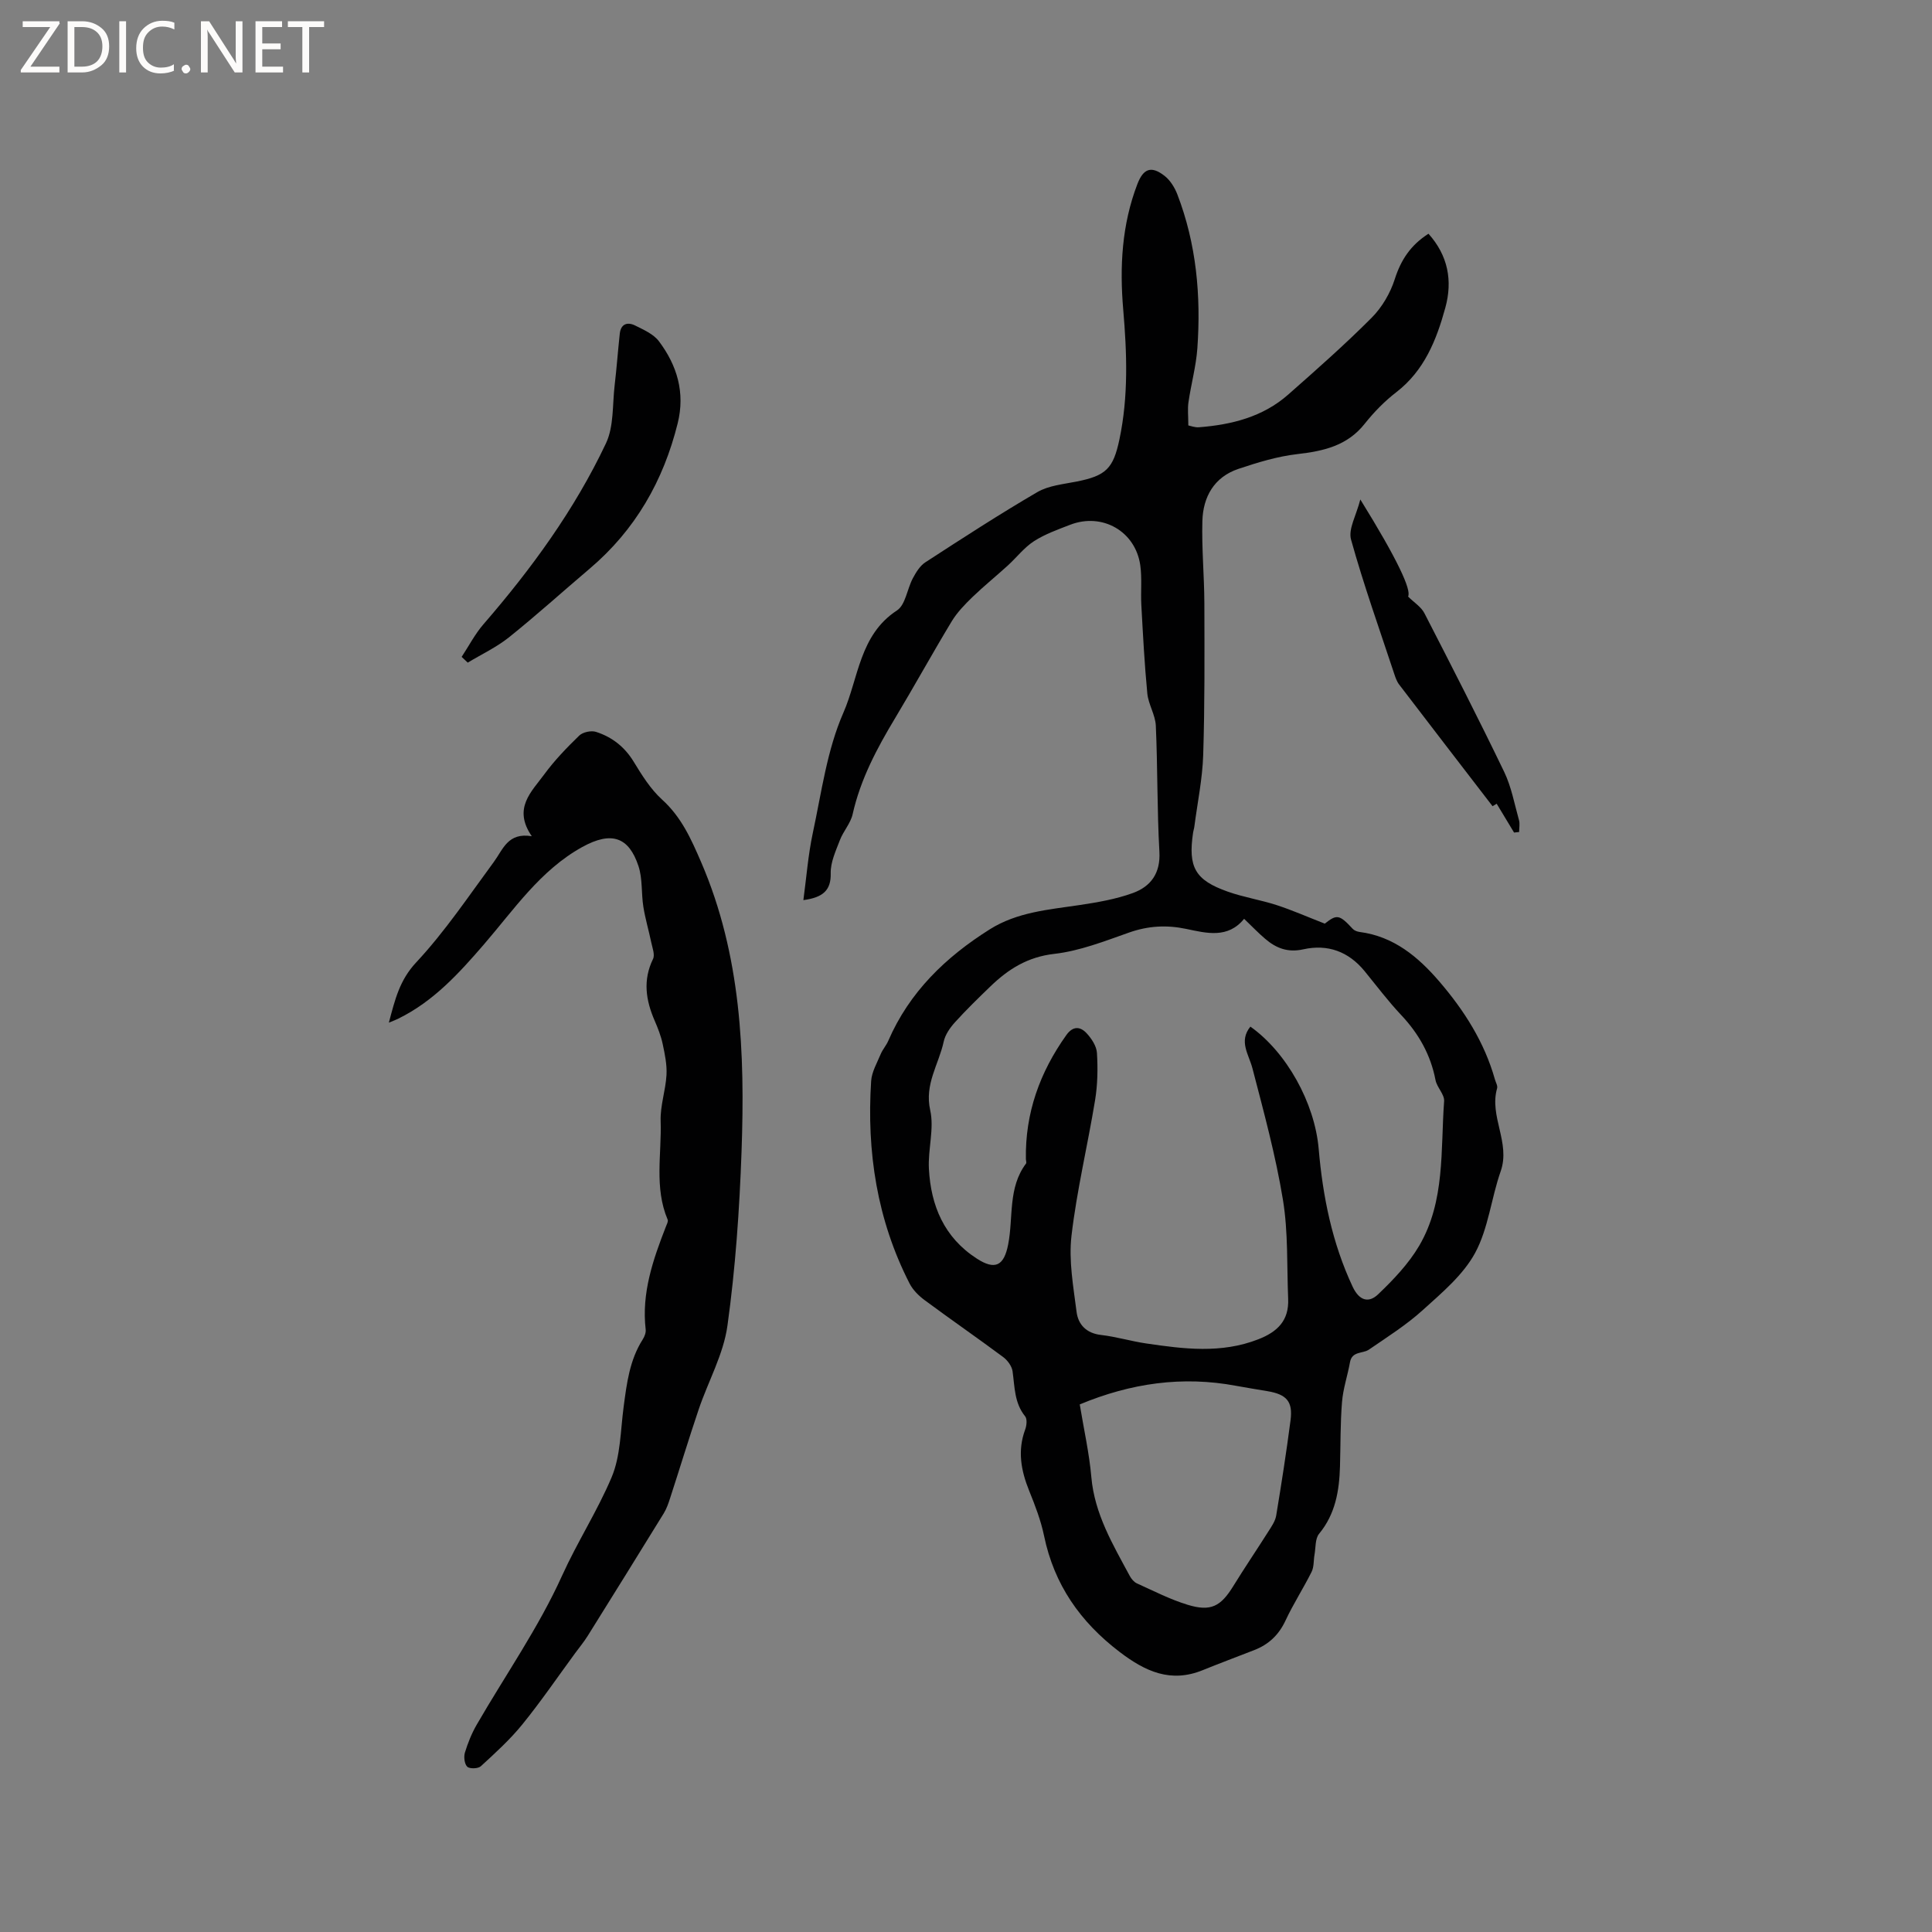 <svg enable-background="new 0 0 400 400" viewBox="0 0 400 400" xmlns="http://www.w3.org/2000/svg"><rect x="0" y="0" width="400" height="400" fill="#808080" stroke="none"/><g fill="#fcfbfa"><path d="m12.4 4.8-6.1 9h6v1.2h-8v-.5l6.1-8.9h-5.7v-1.2h7.6v.4z"/><path d="m14 15v-10.6h3c1.6 0 2.9.5 4 1.4s1.6 2.2 1.6 3.8-.5 3-1.6 3.9-2.4 1.5-4 1.5zm1.4-9.4v8.2h1.6c1.3 0 2.4-.4 3.1-1.1s1.1-1.8 1.1-3.1-.4-2.3-1.2-3-1.8-1-3.1-1z"/><path d="m26.1 4.4v10.6h-1.4v-10.6z"/><path d="m36.1 14.6c-.8.4-1.8.6-2.9.6-1.5 0-2.7-.5-3.6-1.4s-1.4-2.2-1.4-3.8c0-1.7.5-3.1 1.5-4.1s2.3-1.6 3.9-1.6c1 0 1.8.1 2.5.4v1.4c-.8-.4-1.6-.6-2.5-.6-1.2 0-2.1.4-2.9 1.2s-1.1 1.8-1.1 3.2c0 1.3.3 2.3 1 3s1.6 1.1 2.7 1.1c1 0 2-.2 2.7-.7v1.3z"/><path d="m37.6 14.3c0-.2.1-.5.3-.6s.4-.3.6-.3c.3 0 .5.1.6.3s.3.4.3.6-.1.4-.3.6-.4.3-.6.3c-.3 0-.5-.1-.6-.3s-.3-.4-.3-.6z"/><path d="m50.2 15h-1.6l-5.3-8.2c-.2-.2-.3-.5-.4-.7 0 .2.1.7.1 1.5v7.4h-1.4v-10.6h1.7l5.2 8.1c.2.4.4.6.4.7 0-.3-.1-.8-.1-1.5v-7.3h1.4z"/><path d="m58.6 15h-5.7v-10.6h5.5v1.2h-4.1v3.4h3.8v1.2h-3.8v3.6h4.3z"/><path d="m67.1 5.6h-3.1v9.4h-1.4v-9.4h-3v-1.2h7.5z"/></g><path d="m166.33 186.36c.63-4.65.98-9.36 1.96-13.93 1.8-8.38 2.93-17.14 6.32-24.86 3.15-7.18 3.34-16.13 11.09-21.18 1.78-1.16 2.11-4.45 3.29-6.66.66-1.23 1.48-2.6 2.61-3.32 7.64-4.96 15.29-9.93 23.16-14.52 2.35-1.37 5.38-1.64 8.15-2.19 6.08-1.21 7.58-2.69 8.85-8.7 1.89-8.93 1.56-17.92.79-26.92-.76-8.87-.29-17.58 2.94-25.99 1.24-3.21 2.88-3.82 5.62-1.68 1.17.91 2.09 2.4 2.64 3.82 3.96 10.28 4.92 21.01 4.15 31.89-.27 3.74-1.3 7.42-1.84 11.15-.21 1.42-.03 2.9-.03 4.81.46.09 1.35.45 2.21.38 6.77-.53 13.21-2.14 18.45-6.75 5.89-5.19 11.78-10.39 17.31-15.94 2.14-2.15 3.86-5.1 4.78-8 1.27-3.97 3.28-7.02 6.97-9.38 4.05 4.51 5.03 9.72 3.49 15.32-1.83 6.67-4.34 13.01-10.16 17.5-2.42 1.86-4.62 4.12-6.52 6.51-3.63 4.59-8.53 5.67-13.98 6.3-4.13.48-8.22 1.73-12.19 3.06-5.01 1.69-7.31 5.78-7.45 10.78-.16 5.68.39 11.37.41 17.06.03 10.47.09 20.94-.24 31.4-.16 4.95-1.19 9.87-1.83 14.8-.05.42-.2.83-.26 1.24-1.07 7.19.39 9.85 7.19 12.25 3.28 1.16 6.78 1.7 10.1 2.78 3.27 1.06 6.42 2.46 9.97 3.84 2.51-1.98 3.02-1.91 5.81 1.1.32.34.9.55 1.39.62 7.06.91 12.12 5.14 16.51 10.25 5.15 5.99 9.35 12.58 11.52 20.29.17.61.6 1.31.45 1.83-1.68 5.81 2.82 11.26.74 17.18-1.96 5.58-2.54 11.81-5.29 16.9-2.48 4.57-6.86 8.24-10.83 11.83-3.39 3.08-7.34 5.57-11.14 8.18-1.29.89-3.52.28-3.94 2.63-.49 2.75-1.43 5.46-1.65 8.23-.36 4.43-.29 8.9-.42 13.35-.15 5.04-.94 9.83-4.33 13.94-.83 1.01-.68 2.84-.94 4.3-.22 1.2-.09 2.54-.61 3.58-1.7 3.41-3.79 6.63-5.4 10.08-1.39 2.98-3.49 4.96-6.49 6.12-3.55 1.38-7.12 2.72-10.65 4.15-6.62 2.69-11.87.29-17.2-3.77-8.17-6.23-13.56-13.94-15.65-24.05-.66-3.19-1.86-6.3-3.09-9.34-1.68-4.17-2.44-8.28-.82-12.65.31-.83.45-2.18-.01-2.75-2.25-2.78-2.14-6.08-2.6-9.32-.15-1.07-1.05-2.29-1.96-2.96-5.36-3.98-10.86-7.78-16.22-11.75-1.23-.91-2.45-2.11-3.14-3.46-6.75-13.18-8.9-27.28-7.96-41.91.12-1.9 1.22-3.76 1.98-5.59.4-.97 1.16-1.79 1.57-2.76 4.37-10.09 11.87-17.32 21.01-23.07 5.67-3.57 12.14-4.07 18.53-5.02 3.74-.56 7.55-1.21 11.08-2.49 3.71-1.35 5.77-4.08 5.51-8.58-.49-8.68-.35-17.38-.74-26.07-.1-2.25-1.54-4.41-1.76-6.67-.59-6.09-.9-12.21-1.24-18.33-.15-2.74.16-5.53-.22-8.23-1.01-7.04-7.88-10.94-14.52-8.37-2.56.99-5.21 1.93-7.49 3.4-2.03 1.31-3.58 3.36-5.4 5.02-2.42 2.21-4.98 4.27-7.33 6.54-1.57 1.52-3.15 3.15-4.28 5-4 6.62-7.73 13.4-11.71 20.03-3.78 6.28-7.19 12.67-8.82 19.93-.42 1.89-1.93 3.51-2.64 5.37-.85 2.23-1.96 4.6-1.9 6.87.08 3.5-1.57 5-5.66 5.55zm91.25 3.87c-3.37 4.15-7.78 2.97-11.99 2.09-4.05-.85-7.85-.64-11.79.74-5.08 1.79-10.25 3.83-15.53 4.43-5.51.63-9.5 3.15-13.2 6.72-2.52 2.43-5.03 4.87-7.37 7.46-1.02 1.13-2.01 2.55-2.32 4-1.01 4.68-4.01 8.79-2.79 14.19.86 3.83-.49 8.1-.27 12.14.41 7.64 3.16 14.22 9.92 18.58 3.81 2.46 5.63 1.48 6.49-2.93 1.1-5.6-.08-11.72 3.69-16.74.15-.2-.01-.62-.02-.93-.17-9.53 2.89-17.99 8.38-25.69 1.37-1.92 2.89-1.78 4.2-.36 1.02 1.1 2.04 2.65 2.13 4.06.2 3.24.14 6.57-.38 9.76-1.54 9.39-3.79 18.68-4.89 28.11-.6 5.14.39 10.51 1.05 15.73.33 2.65 2.02 4.45 5.07 4.8 3.14.36 6.22 1.3 9.36 1.76 7.77 1.14 15.5 2.14 23.19-.86 4.02-1.56 6.37-3.92 6.19-8.34-.28-6.85.02-13.81-1.08-20.53-1.5-9.16-3.96-18.18-6.3-27.18-.76-2.95-2.91-5.64-.44-8.69 7.47 5.29 13.31 15.76 14.14 25.31.85 9.87 2.77 19.44 7.02 28.52 1.43 3.04 3.41 3.39 5.29 1.59 3.16-3.02 6.3-6.31 8.5-10.05 5.41-9.23 4.41-19.79 5.16-29.93.1-1.4-1.48-2.84-1.78-4.36-1.01-5.26-3.48-9.63-7.14-13.51-2.68-2.85-5.05-6-7.53-9.04-3.33-4.08-7.66-5.66-12.72-4.53-3.18.71-5.61-.23-7.88-2.18-1.38-1.17-2.62-2.47-4.36-4.14zm-34.03 100.54c.86 5.23 1.97 10.11 2.4 15.04.67 7.66 4.47 13.99 7.96 20.48.33.61.88 1.27 1.49 1.54 3.46 1.56 6.87 3.32 10.48 4.42 4.81 1.47 6.87.35 9.48-3.9 2.33-3.78 4.83-7.46 7.2-11.21.67-1.05 1.46-2.17 1.66-3.35 1.09-6.56 2.11-13.13 2.97-19.72.51-3.88-.79-5.36-4.7-6.03-2.19-.38-4.38-.71-6.56-1.12-11.13-2.09-21.82-.55-32.38 3.85z" fill="#010102"/><path d="m80.51 211.73c1.28-4.83 2.23-8.81 5.66-12.48 5.96-6.38 10.88-13.75 16.09-20.82 1.91-2.6 2.88-6.12 7.84-5.3-3.99-5.8-.02-9.24 2.6-12.83 2.12-2.89 4.65-5.51 7.23-8.01.75-.72 2.48-1.09 3.48-.76 3.29 1.06 5.9 3.08 7.78 6.16 1.7 2.79 3.5 5.69 5.88 7.85 4 3.62 6 8.12 8.09 12.95 8.31 19.26 9.09 39.51 8.37 59.92-.43 12.04-1.26 24.13-2.92 36.05-.82 5.94-3.99 11.53-5.95 17.33-2.06 6.09-3.92 12.24-5.91 18.35-.35 1.09-.73 2.2-1.32 3.17-5.22 8.48-10.48 16.94-15.75 25.38-.78 1.25-1.74 2.4-2.61 3.59-3.63 4.94-7.08 10.01-10.94 14.76-2.55 3.14-5.59 5.9-8.59 8.65-.56.51-2.31.56-2.8.09-.58-.56-.75-2.02-.49-2.91.61-2 1.41-4 2.46-5.81 5.93-10.26 12.8-20.08 17.65-30.81 3.16-6.98 7.3-13.39 10.25-20.35 1.89-4.44 1.85-9.72 2.51-14.65.64-4.84 1.23-9.66 3.94-13.92.38-.59.7-1.41.62-2.07-.88-7.56 1.52-14.46 4.19-21.31.18-.47.52-1.07.36-1.44-2.81-6.64-1.22-13.6-1.45-20.41-.11-3.16 1.03-6.34 1.21-9.54.12-2.12-.34-4.31-.79-6.42-.35-1.64-.98-3.25-1.65-4.8-1.84-4.23-2.49-8.4-.35-12.79.43-.89-.13-2.31-.37-3.46-.51-2.46-1.24-4.88-1.63-7.35-.45-2.81-.14-5.82-1.02-8.45-1.97-5.93-5.51-7.3-11.62-3.93-8.68 4.79-14.14 12.96-20.42 20.23-5.15 5.96-10.41 11.74-17.64 15.29-.43.23-.92.4-1.99.85z" fill="#010102"/><path d="m95.58 136c1.49-2.26 2.76-4.73 4.52-6.76 9.95-11.49 18.86-23.71 25.36-37.46 1.66-3.52 1.32-8 1.8-12.05.42-3.54.67-7.11 1.06-10.66.22-2.03 1.6-2.46 3.17-1.68 1.76.88 3.81 1.77 4.93 3.26 3.77 5.01 5.46 10.64 3.89 16.98-2.96 11.94-8.79 22.11-18.24 30.12-5.57 4.72-10.99 9.63-16.68 14.19-2.59 2.07-5.68 3.52-8.55 5.25-.43-.39-.84-.79-1.26-1.19z" fill="#010102"/><path d="m313.47 172.37c-1.18-1.96-2.36-3.92-3.6-5.97-.61.37-1.11.68-.85.52-6.5-8.45-12.94-16.81-19.34-25.19-.5-.65-.78-1.49-1.04-2.28-3.05-9.22-6.32-18.39-8.92-27.73-.61-2.19 1.09-5.02 1.92-8.31 7.77 12.53 10.61 18.76 9.89 20.1 1.25 1.25 2.71 2.14 3.38 3.45 5.61 10.9 11.2 21.82 16.52 32.86 1.49 3.1 2.12 6.63 3.06 9.98.21.76.03 1.63.03 2.46-.36.03-.7.07-1.05.11z" fill="#010102"/></svg>